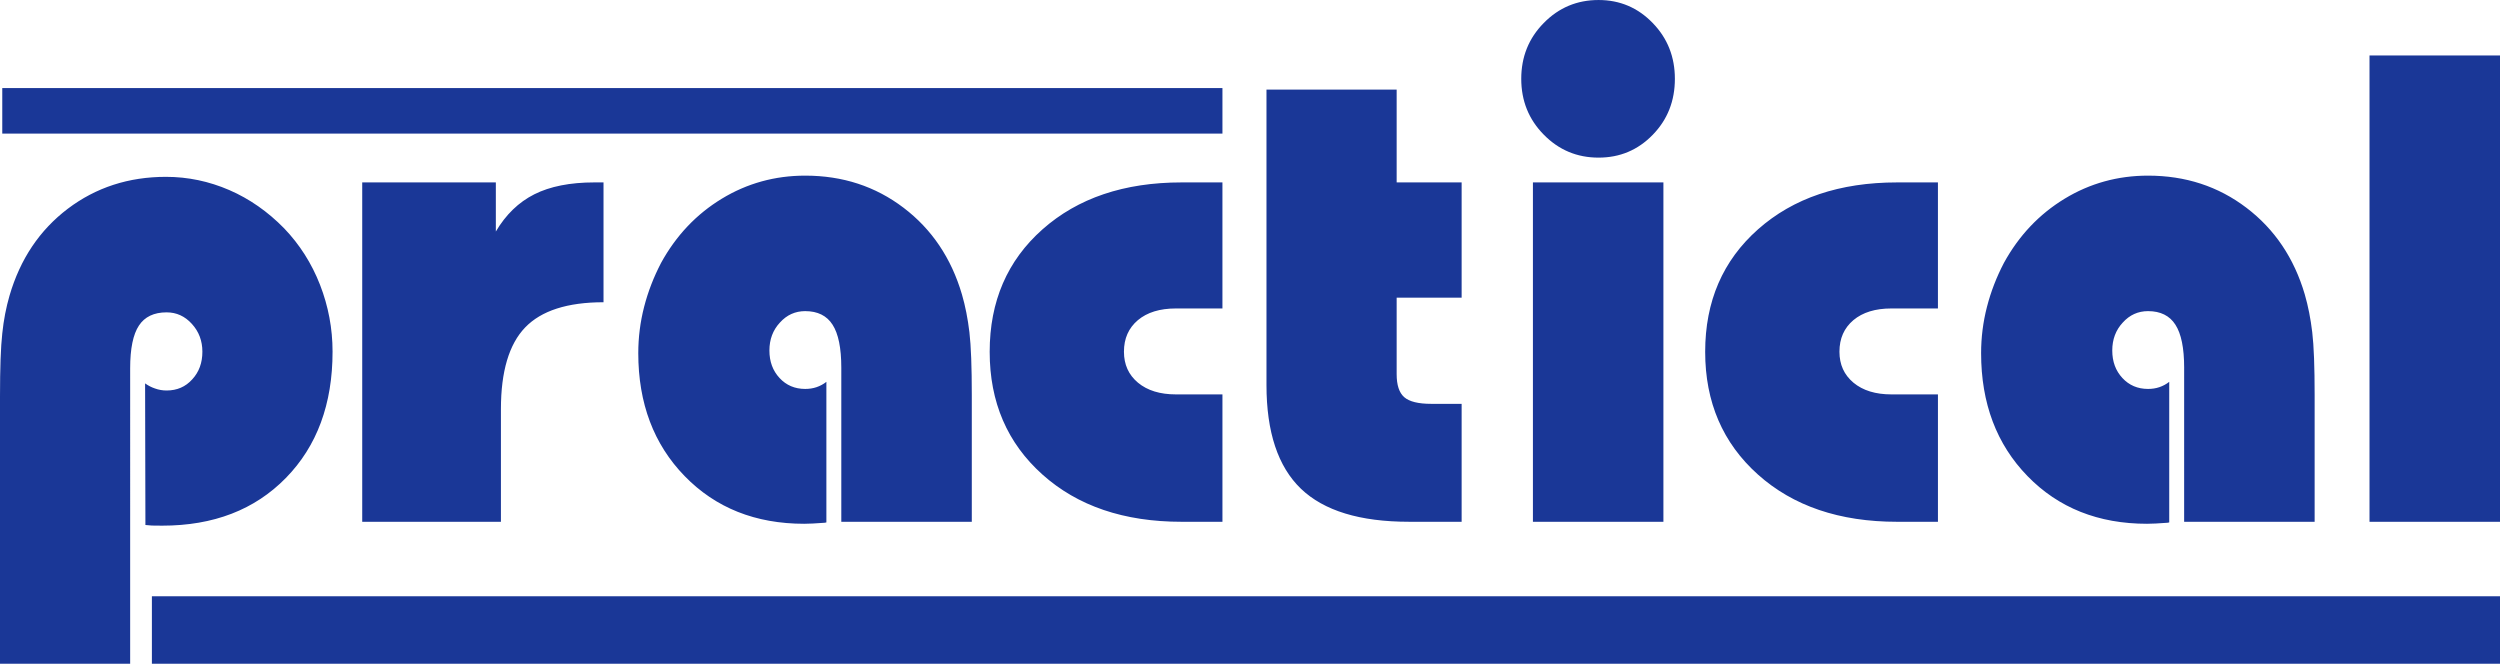 <?xml version="1.0" encoding="utf-8"?>
<!-- Generator: Adobe Illustrator 16.0.0, SVG Export Plug-In . SVG Version: 6.00 Build 0)  -->
<!DOCTYPE svg PUBLIC "-//W3C//DTD SVG 1.1//EN" "http://www.w3.org/Graphics/SVG/1.1/DTD/svg11.dtd">
<svg version="1.1" id="Réteg_1" xmlns="http://www.w3.org/2000/svg" xmlns:xlink="http://www.w3.org/1999/xlink" x="0px" y="0px"
	 width="226px" height="60px" viewBox="0 0 226 60" enable-background="new 0 0 226 60" xml:space="preserve">
<g>
	<path fill-rule="evenodd" clip-rule="evenodd" fill="#1A3797" d="M0,60V35.833c0-2.552,0.068-4.451,0.205-5.688
		c0.127-1.235,0.352-2.372,0.655-3.416c0.967-3.316,2.727-5.929,5.268-7.858c2.541-1.919,5.492-2.884,8.874-2.884
		c1.984,0,3.89,0.402,5.728,1.196c1.827,0.793,3.479,1.949,4.955,3.457c1.407,1.467,2.492,3.175,3.244,5.104
		c0.753,1.94,1.134,3.949,1.134,6.049c0,4.733-1.407,8.542-4.222,11.416c-2.814,2.874-6.538,4.311-11.181,4.311
		c-0.4,0-0.714,0-0.929-0.01c-0.215-0.01-0.41-0.03-0.586-0.05l-0.029-12.802c0.264,0.191,0.566,0.352,0.898,0.462
		c0.333,0.121,0.685,0.181,1.046,0.181c0.938,0,1.711-0.332,2.316-1.005c0.616-0.663,0.919-1.498,0.919-2.502
		c0-0.975-0.313-1.818-0.948-2.512c-0.625-0.694-1.388-1.045-2.287-1.045c-1.144,0-1.983,0.402-2.502,1.195
		c-0.527,0.794-0.792,2.08-0.792,3.869V60H0L0,60z M32.745,47.168V16.49h12.079v4.441c0.899-1.527,2.063-2.653,3.479-3.366
		c1.417-0.714,3.235-1.075,5.425-1.075h0.83v10.833c-3.264,0-5.629,0.764-7.086,2.281c-1.456,1.517-2.188,3.979-2.188,7.376v10.189
		H32.745L32.745,47.168z M76.054,33.251c0-1.789-0.264-3.085-0.791-3.899c-0.518-0.814-1.349-1.226-2.473-1.226
		c-0.899,0-1.662,0.342-2.287,1.035c-0.636,0.683-0.948,1.527-0.948,2.522c0,1.004,0.303,1.829,0.919,2.492
		c0.605,0.653,1.378,0.984,2.316,0.984c0.361,0,0.703-0.05,1.026-0.16c0.322-0.111,0.625-0.271,0.889-0.482v12.711
		c-0.039,0-0.098,0.01-0.176,0.03c-0.801,0.061-1.407,0.091-1.827,0.091c-4.408,0-8.015-1.437-10.81-4.312
		c-2.795-2.873-4.192-6.582-4.192-11.113c0-1.417,0.176-2.813,0.527-4.18c0.352-1.377,0.87-2.703,1.534-3.979
		c1.358-2.472,3.187-4.401,5.483-5.798s4.818-2.09,7.545-2.09c3.381,0,6.343,0.965,8.894,2.904c2.541,1.93,4.311,4.542,5.277,7.838
		c0.304,1.045,0.528,2.181,0.675,3.417c0.146,1.236,0.215,3.135,0.215,5.688v11.445H76.054V33.251L76.054,33.251z M110.509,27.885
		h-4.212c-1.446,0-2.59,0.352-3.431,1.055c-0.841,0.713-1.261,1.658-1.261,2.854c0,1.166,0.42,2.09,1.271,2.804
		c0.851,0.704,1.994,1.055,3.421,1.055h4.212v11.516h-3.694c-5.209,0-9.401-1.427-12.578-4.271s-4.77-6.542-4.77-11.094
		c0-4.562,1.593-8.25,4.779-11.074c3.187-2.823,7.379-4.24,12.568-4.24h3.694V27.885L110.509,27.885z M114.49,8.1h11.768v8.39h5.874
		v10.42h-5.874v6.914c0,0.985,0.225,1.678,0.684,2.08c0.46,0.402,1.271,0.604,2.443,0.604h2.747v10.661h-4.76
		c-4.428,0-7.683-0.995-9.764-2.984c-2.082-2-3.118-5.125-3.118-9.385V8.1L114.49,8.1z M137.521,7.125
		c0-1.979,0.674-3.668,2.032-5.044c1.359-1.387,3.011-2.08,4.956-2.08c1.925,0,3.557,0.693,4.896,2.08
		c1.34,1.376,2.004,3.065,2.004,5.044c0,2-0.664,3.688-2.004,5.064c-1.339,1.377-2.971,2.06-4.896,2.06
		c-1.945,0-3.597-0.693-4.956-2.08C138.194,10.792,137.521,9.104,137.521,7.125L137.521,7.125z M138.576,47.168V16.49h11.796v30.678
		H138.576L138.576,47.168z M175.19,27.885h-4.212c-1.447,0-2.591,0.352-3.431,1.055c-0.841,0.713-1.261,1.658-1.261,2.854
		c0,1.166,0.42,2.09,1.271,2.804c0.851,0.704,1.994,1.055,3.421,1.055h4.212v11.516h-3.694c-5.209,0-9.401-1.427-12.578-4.271
		s-4.77-6.542-4.77-11.094c0-4.562,1.593-8.25,4.779-11.074c3.187-2.823,7.379-4.24,12.568-4.24h3.694V27.885L175.19,27.885z
		 M197.448,33.251c0-1.789-0.264-3.085-0.792-3.899c-0.518-0.814-1.349-1.226-2.473-1.226c-0.898,0-1.661,0.342-2.286,1.035
		c-0.636,0.683-0.948,1.527-0.948,2.522c0,1.004,0.303,1.829,0.919,2.492c0.605,0.653,1.378,0.984,2.315,0.984
		c0.362,0,0.704-0.05,1.026-0.16c0.322-0.111,0.626-0.271,0.89-0.482v12.711c-0.039,0-0.098,0.01-0.176,0.03
		c-0.802,0.061-1.407,0.091-1.828,0.091c-4.407,0-8.014-1.437-10.809-4.312c-2.796-2.873-4.193-6.582-4.193-11.113
		c0-1.417,0.176-2.813,0.528-4.18c0.352-1.377,0.869-2.703,1.534-3.979c1.358-2.472,3.186-4.401,5.482-5.798s4.818-2.09,7.545-2.09
		c3.382,0,6.344,0.965,8.895,2.904c2.541,1.93,4.31,4.542,5.277,7.838c0.303,1.045,0.527,2.181,0.674,3.417
		c0.147,1.236,0.216,3.135,0.216,5.688v11.445h-11.797V33.251L197.448,33.251z M214.204,47.168V5.014H226v42.154H214.204
		L214.204,47.168z M110.509,7.96H0.205v4.117h110.304V7.96L110.509,7.96z M226,53.903H13.731V60H226V53.903L226,53.903z"/>
</g>
</svg>
